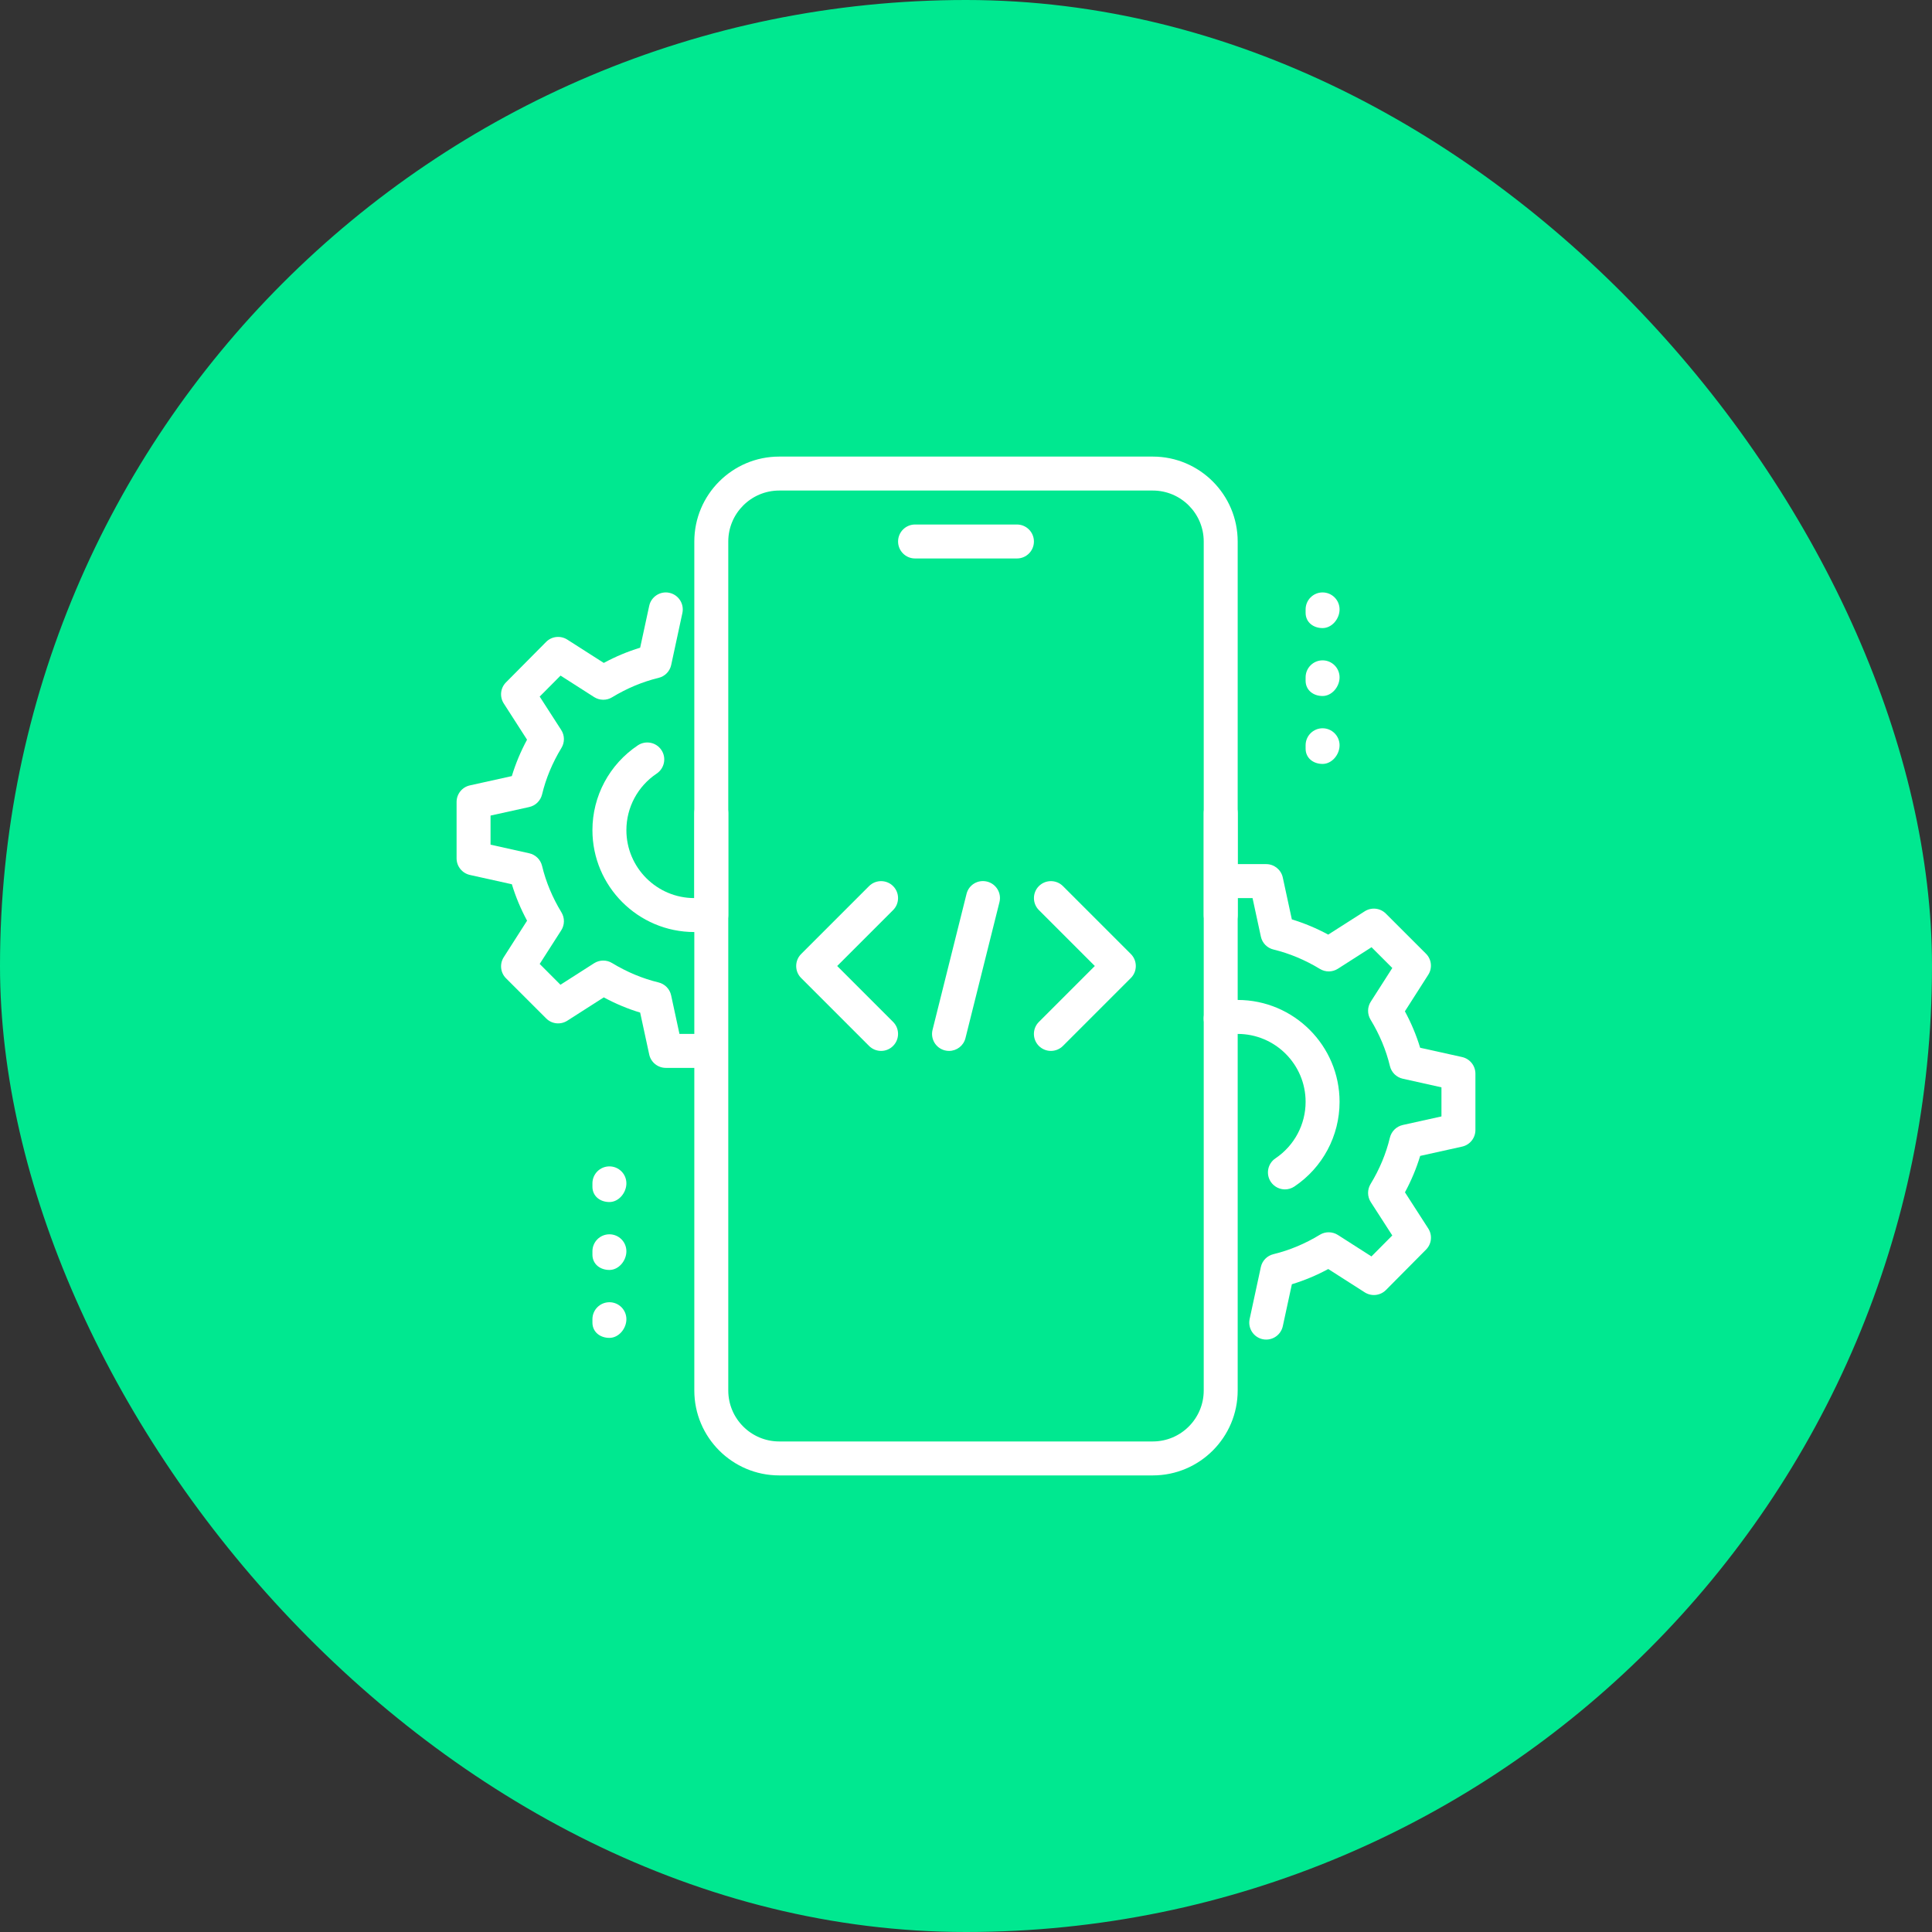 <?xml version="1.0" encoding="UTF-8"?> <svg xmlns="http://www.w3.org/2000/svg" width="64" height="64" viewBox="0 0 64 64" fill="none"><rect x="0" y="0" width="64" height="64" fill="#333333" stroke="none"/><rect width="64" height="64" rx="32" fill="#00E890"></rect><path d="M33.688 18.5H30.312C30.002 18.5 29.75 18.248 29.75 17.938C29.75 17.627 30.002 17.375 30.312 17.375H33.688C33.998 17.375 34.25 17.627 34.25 17.938C34.25 18.248 33.998 18.5 33.688 18.5Z" fill="white"></path><path d="M38.188 48.875H25.812C24.261 48.875 23 47.613 23 46.062V26.938C23 26.627 23.252 26.375 23.562 26.375C23.873 26.375 24.125 26.627 24.125 26.938V46.062C24.125 46.993 24.882 47.75 25.812 47.75H38.188C39.118 47.75 39.875 46.993 39.875 46.062V26.938C39.875 26.627 40.127 26.375 40.438 26.375C40.748 26.375 41 26.627 41 26.938V46.062C41 47.613 39.739 48.875 38.188 48.875Z" fill="white"></path><path d="M40.438 30.875C40.127 30.875 39.875 30.623 39.875 30.312V17.938C39.875 17.007 39.118 16.25 38.188 16.25H25.812C24.882 16.25 24.125 17.007 24.125 17.938V30.312C24.125 30.623 23.873 30.875 23.562 30.875C23.252 30.875 23 30.623 23 30.312V17.938C23 16.387 24.261 15.125 25.812 15.125H38.188C39.739 15.125 41 16.387 41 17.938V30.312C41 30.623 40.748 30.875 40.438 30.875Z" fill="white"></path><path d="M43.812 20.806C43.502 20.806 43.25 20.61 43.25 20.3V20.188C43.25 19.877 43.502 19.625 43.812 19.625C44.123 19.625 44.375 19.877 44.375 20.188C44.375 20.498 44.123 20.806 43.812 20.806Z" fill="white"></path><path d="M43.812 23.056C43.502 23.056 43.25 22.86 43.25 22.55V22.438C43.25 22.127 43.502 21.875 43.812 21.875C44.123 21.875 44.375 22.127 44.375 22.438C44.375 22.748 44.123 23.056 43.812 23.056Z" fill="white"></path><path d="M43.812 25.306C43.502 25.306 43.25 25.11 43.25 24.8V24.688C43.25 24.377 43.502 24.125 43.812 24.125C44.123 24.125 44.375 24.377 44.375 24.688C44.375 24.998 44.123 25.306 43.812 25.306Z" fill="white"></path><path d="M20.188 39.819C19.877 39.819 19.625 39.623 19.625 39.312V39.2C19.625 38.889 19.877 38.638 20.188 38.638C20.498 38.638 20.75 38.889 20.75 39.2C20.75 39.511 20.498 39.819 20.188 39.819Z" fill="white"></path><path d="M20.188 42.069C19.877 42.069 19.625 41.873 19.625 41.562V41.45C19.625 41.139 19.877 40.888 20.188 40.888C20.498 40.888 20.75 41.139 20.75 41.45C20.75 41.761 20.498 42.069 20.188 42.069Z" fill="white"></path><path d="M20.188 44.319C19.877 44.319 19.625 44.123 19.625 43.812V43.7C19.625 43.389 19.877 43.138 20.188 43.138C20.498 43.138 20.75 43.389 20.75 43.7C20.75 44.011 20.498 44.319 20.188 44.319Z" fill="white"></path><path d="M41.946 44.375C41.907 44.375 41.866 44.372 41.827 44.363C41.523 44.297 41.331 43.998 41.396 43.694L41.767 41.973C41.812 41.762 41.975 41.596 42.185 41.546C42.716 41.417 43.233 41.201 43.722 40.903C43.904 40.791 44.136 40.794 44.318 40.909L45.431 41.621L46.121 40.926L45.409 39.821C45.292 39.64 45.29 39.407 45.401 39.224C45.699 38.734 45.915 38.217 46.042 37.686C46.093 37.477 46.257 37.315 46.468 37.267L47.75 36.983V36.019L46.469 35.734C46.258 35.687 46.094 35.525 46.043 35.315C45.916 34.784 45.699 34.267 45.402 33.778C45.29 33.594 45.292 33.362 45.409 33.181L46.122 32.066L45.434 31.378L44.319 32.091C44.138 32.207 43.906 32.209 43.724 32.097C43.233 31.799 42.716 31.583 42.186 31.454C41.975 31.404 41.813 31.237 41.768 31.027L41.492 29.75H41C40.69 29.75 40.438 29.498 40.438 29.188C40.438 28.877 40.69 28.625 41 28.625H41.945C42.209 28.625 42.439 28.811 42.494 29.069L42.794 30.456C43.206 30.581 43.61 30.75 43.999 30.96L45.208 30.188C45.43 30.046 45.721 30.077 45.908 30.264L47.237 31.592C47.424 31.778 47.455 32.07 47.312 32.292L46.539 33.501C46.75 33.891 46.919 34.295 47.044 34.708L48.433 35.016C48.692 35.074 48.875 35.303 48.875 35.566V37.434C48.875 37.697 48.692 37.926 48.434 37.983L47.045 38.291C46.92 38.704 46.751 39.108 46.541 39.497L47.312 40.694C47.456 40.916 47.426 41.208 47.239 41.395L45.911 42.734C45.723 42.922 45.431 42.953 45.209 42.811L44 42.038C43.61 42.249 43.207 42.417 42.795 42.542L42.495 43.929C42.438 44.195 42.204 44.375 41.946 44.375Z" fill="white"></path><path d="M42.565 39.4C42.385 39.4 42.207 39.312 42.098 39.152C41.925 38.894 41.993 38.544 42.252 38.371C42.877 37.95 43.25 37.25 43.25 36.5C43.25 35.259 42.241 34.25 41 34.25C40.847 34.25 40.695 34.266 40.55 34.295C40.248 34.356 39.948 34.162 39.885 33.856C39.823 33.551 40.019 33.254 40.324 33.193C40.544 33.149 40.772 33.125 41 33.125C42.861 33.125 44.375 34.639 44.375 36.5C44.375 37.626 43.816 38.675 42.878 39.305C42.782 39.369 42.673 39.4 42.565 39.4Z" fill="white"></path><path d="M23 30.875C21.139 30.875 19.625 29.361 19.625 27.5C19.625 26.369 20.188 25.32 21.13 24.69C21.386 24.519 21.737 24.586 21.91 24.846C22.082 25.104 22.012 25.453 21.753 25.626C21.126 26.046 20.75 26.746 20.75 27.5C20.75 28.741 21.759 29.75 23 29.75C23.151 29.75 23.299 29.735 23.441 29.706C23.739 29.644 24.042 29.841 24.104 30.147C24.166 30.452 23.968 30.748 23.663 30.808C23.448 30.852 23.227 30.875 23 30.875Z" fill="white"></path><path d="M23 35.375H22.055C21.791 35.375 21.561 35.189 21.506 34.931L21.206 33.543C20.794 33.419 20.39 33.25 20.001 33.039L18.793 33.812C18.569 33.954 18.279 33.924 18.092 33.736L16.763 32.408C16.576 32.222 16.545 31.93 16.688 31.707L17.46 30.499C17.25 30.109 17.081 29.705 16.956 29.292L15.567 28.984C15.308 28.926 15.125 28.697 15.125 28.434V26.566C15.125 26.303 15.308 26.073 15.566 26.017L16.955 25.709C17.08 25.296 17.249 24.892 17.459 24.503L16.689 23.305C16.545 23.083 16.575 22.791 16.762 22.604L18.09 21.265C18.276 21.076 18.569 21.045 18.793 21.188L20.001 21.96C20.391 21.75 20.794 21.581 21.206 21.456L21.506 20.069C21.571 19.764 21.876 19.571 22.174 19.638C22.478 19.704 22.67 20.003 22.605 20.307L22.234 22.028C22.189 22.239 22.026 22.405 21.817 22.455C21.285 22.584 20.768 22.8 20.277 23.098C20.095 23.21 19.863 23.207 19.682 23.092L18.569 22.38L17.878 23.075L18.59 24.18C18.708 24.361 18.71 24.594 18.598 24.777C18.3 25.267 18.084 25.784 17.957 26.315C17.906 26.525 17.742 26.687 17.531 26.734L16.25 27.017V27.981L17.531 28.266C17.742 28.313 17.906 28.475 17.957 28.685C18.084 29.216 18.301 29.733 18.598 30.222C18.71 30.406 18.708 30.638 18.591 30.819L17.878 31.932L18.566 32.621L19.681 31.908C19.862 31.793 20.095 31.791 20.276 31.902C20.767 32.2 21.284 32.416 21.814 32.544C22.025 32.595 22.187 32.762 22.232 32.972L22.508 34.25H23C23.311 34.25 23.562 34.502 23.562 34.812C23.562 35.123 23.311 35.375 23 35.375Z" fill="white"></path><path d="M31.438 34.813C31.392 34.813 31.348 34.807 31.301 34.796C30.999 34.72 30.817 34.416 30.892 34.114L32.017 29.614C32.091 29.311 32.392 29.129 32.699 29.204C33.001 29.28 33.184 29.585 33.108 29.886L31.983 34.386C31.92 34.643 31.691 34.813 31.438 34.813Z" fill="white"></path><path d="M34.812 34.813C34.669 34.813 34.525 34.758 34.414 34.648C34.195 34.429 34.195 34.072 34.414 33.853L36.267 32L34.415 30.148C34.196 29.929 34.196 29.572 34.415 29.353C34.635 29.134 34.991 29.134 35.211 29.353L37.461 31.603C37.68 31.822 37.68 32.179 37.461 32.398L35.211 34.648C35.1 34.758 34.956 34.813 34.812 34.813Z" fill="white"></path><path d="M29.188 34.813C29.044 34.813 28.899 34.758 28.789 34.648L26.539 32.398C26.32 32.179 26.32 31.822 26.539 31.603L28.789 29.353C29.009 29.134 29.365 29.134 29.585 29.353C29.804 29.572 29.804 29.929 29.585 30.148L27.733 32L29.585 33.852C29.804 34.071 29.804 34.428 29.585 34.647C29.476 34.758 29.331 34.813 29.188 34.813Z" fill="white"></path></svg> 